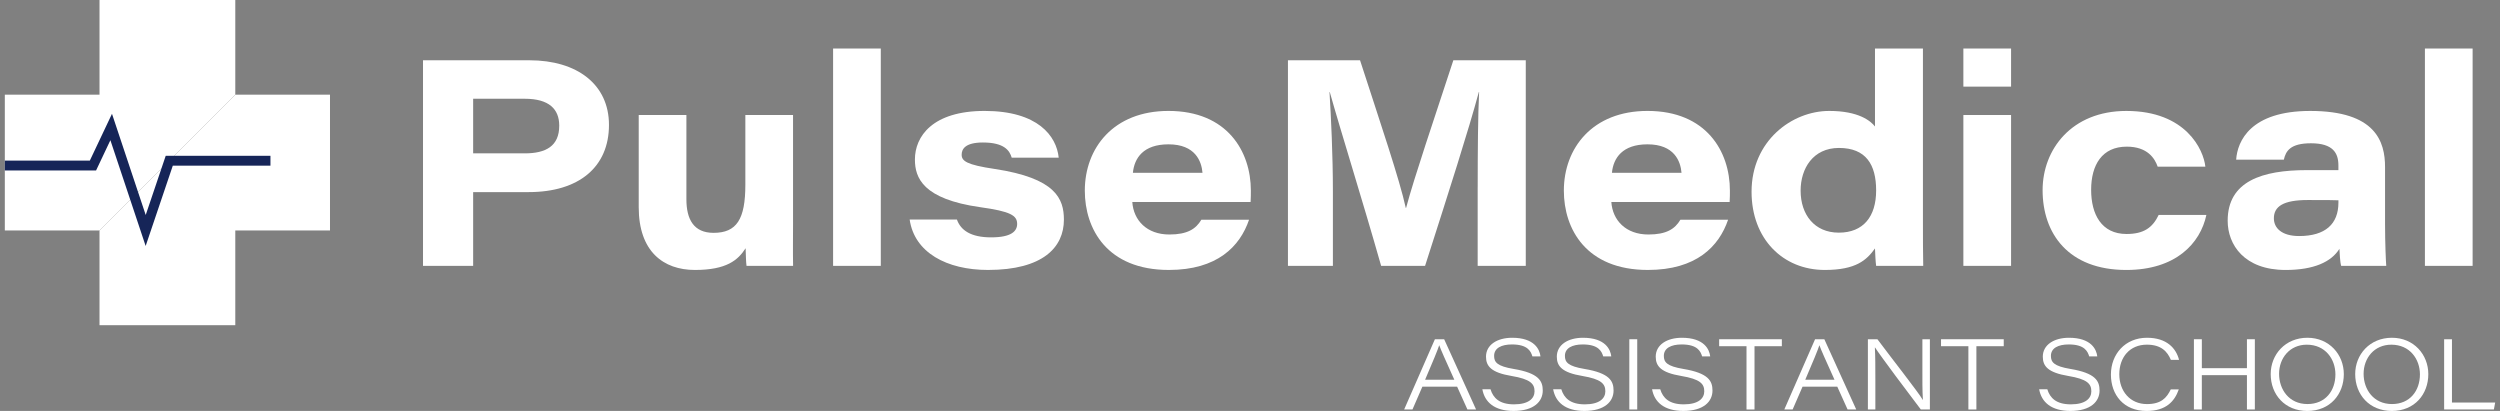 <svg width="292" height="48" viewBox="0 0 292 48" fill="none" xmlns="http://www.w3.org/2000/svg">
<rect x="0" y="0" width="292" height="48" fill="#808080" stroke="none"/>
<path d="M49.407 7.04H61.832C67.415 7.04 71.128 9.863 71.128 14.588C71.128 19.499 67.632 22.438 61.74 22.438H55.264V31.054H49.407V7.04ZM55.264 17.913H61.289C63.757 17.913 65.319 17.067 65.319 14.681C65.319 12.736 64.123 11.534 61.289 11.534H55.264V17.913Z" fill="white"/>
<path d="M92.629 25.925C92.629 27.625 92.599 29.352 92.633 31.053H87.194C87.126 30.576 87.118 29.769 87.088 28.994C86.206 30.378 84.864 31.531 81.166 31.531C77.488 31.531 74.602 29.382 74.602 24.197V13.434H80.172V23.276C80.172 25.618 81.027 27.196 83.343 27.196C86.048 27.196 87.057 25.608 87.057 21.577V13.434H92.627V25.925H92.629Z" fill="white"/>
<path d="M97.306 31.053V5.667H102.876V31.053H97.306Z" fill="white"/>
<path d="M111.766 25.639C112.212 26.897 113.391 27.724 115.766 27.724C118.149 27.724 118.803 26.987 118.803 26.154C118.803 25.169 118.034 24.689 114.508 24.202C107.793 23.254 106.862 20.775 106.862 18.627C106.862 15.959 108.888 12.956 115.002 12.956C121.222 12.956 123.401 15.886 123.657 18.415H118.168C117.925 17.585 117.294 16.643 114.801 16.643C112.694 16.643 112.322 17.446 112.322 18.07C112.322 18.803 112.887 19.247 116.167 19.732C123.321 20.812 124.264 23.215 124.264 25.661C124.264 28.876 121.825 31.53 115.395 31.53C110.577 31.53 106.801 29.498 106.248 25.639H111.766Z" fill="white"/>
<path d="M132.253 23.599C132.397 25.727 133.942 27.39 136.58 27.39C138.685 27.39 139.677 26.748 140.318 25.666H145.889C144.825 28.786 142.178 31.53 136.521 31.53C129.309 31.53 126.706 26.746 126.706 22.266C126.706 17.302 130.042 12.956 136.479 12.956C143.335 12.956 146.101 17.677 146.101 22.267C146.101 22.712 146.101 23.032 146.07 23.597H132.253V23.599ZM140.452 20.187C140.342 18.842 139.616 16.858 136.477 16.858C133.55 16.858 132.487 18.455 132.322 20.187H140.452Z" fill="white"/>
<path d="M172.595 21.856C172.595 17.717 172.626 13.409 172.761 10.747H172.728C171.534 15.183 169.277 22.227 166.448 31.054H161.317C159.117 23.313 156.592 15.302 155.319 10.752H155.285C155.463 13.543 155.682 18.21 155.682 22.302V31.054H150.432V7.04H158.853C161.264 14.476 163.481 21 164.196 24.288H164.23C165.248 20.499 167.415 14.189 169.751 7.04H178.21V31.054H172.592V21.856H172.595Z" fill="white"/>
<path d="M188.205 23.599C188.349 25.727 189.894 27.39 192.533 27.39C194.637 27.39 195.629 26.748 196.27 25.666H201.841C200.777 28.786 198.129 31.53 192.473 31.53C185.261 31.53 182.658 26.746 182.658 22.266C182.658 17.302 185.994 12.956 192.431 12.956C199.287 12.956 202.053 17.677 202.053 22.267C202.053 22.712 202.053 23.032 202.022 23.597H188.205V23.599ZM196.402 20.187C196.292 18.842 195.566 16.858 192.427 16.858C189.501 16.858 188.437 18.455 188.273 20.187H196.402Z" fill="white"/>
<path d="M224.599 5.667V26.098C224.599 27.737 224.599 29.413 224.633 31.054H219.133C219.06 30.532 219.027 29.703 218.998 29.018C218.029 30.373 216.786 31.531 213.134 31.531C208.238 31.531 204.582 27.897 204.582 22.396C204.582 16.452 209.296 12.957 213.654 12.957C217.092 12.957 218.491 14.124 218.998 14.773V5.667H224.599ZM210.312 22.27C210.312 25.05 211.916 27.174 214.77 27.174C217.656 27.174 219.133 25.277 219.133 22.245C219.133 19.218 217.941 17.28 214.791 17.28C211.77 17.281 210.312 19.672 210.312 22.27Z" fill="white"/>
<path d="M229.322 5.667H234.893V10.118H229.322V5.667ZM229.322 13.434H234.893V31.053H229.322V13.434Z" fill="white"/>
<path d="M257.706 25.103C256.996 28.433 254.13 31.532 248.351 31.532C241.568 31.532 238.576 27.264 238.576 22.212C238.576 17.443 241.973 12.958 248.359 12.958C255.339 12.958 257.379 17.515 257.586 19.463H252.015C251.684 18.507 250.83 17.128 248.407 17.128C245.52 17.128 244.245 19.261 244.245 22.173C244.245 25.025 245.447 27.33 248.381 27.33C250.389 27.33 251.42 26.597 252.135 25.101H257.706V25.103Z" fill="white"/>
<path d="M278.573 26.115C278.573 28.405 278.675 30.674 278.714 31.053H273.45C273.314 30.633 273.275 29.558 273.245 29.064C272.298 30.587 270.269 31.532 266.957 31.532C262.137 31.532 260.192 28.595 260.192 25.78C260.192 21.154 264.242 19.87 269.436 19.87C270.815 19.87 272.517 19.87 273.126 19.87V19.315C273.126 17.888 272.505 16.735 269.921 16.735C267.513 16.735 266.982 17.637 266.753 18.646H261.183C261.332 16.473 262.865 12.958 269.836 12.958C277.487 12.958 278.574 16.56 278.574 19.507V26.115H278.573ZM273.126 23.394C272.722 23.363 271.507 23.363 269.534 23.363C266.702 23.363 265.588 24.108 265.588 25.497C265.588 26.641 266.514 27.57 268.536 27.57C271.59 27.57 273.128 26.171 273.128 23.665V23.394H273.126Z" fill="white"/>
<path d="M283.23 31.053V5.667H288.801V31.053H283.23Z" fill="white"/>
<path d="M166.133 45.165L164.977 47.827H164.005L167.596 39.623H168.678L172.404 47.827H171.395L170.193 45.165H166.133ZM169.865 44.351C168.795 41.977 168.295 40.871 168.109 40.335H168.097C167.932 40.851 167.335 42.301 166.452 44.351H169.865Z" fill="white"/>
<path d="M174.091 45.463C174.406 46.495 175.149 47.228 176.836 47.228C178.545 47.228 179.234 46.536 179.234 45.705C179.234 44.83 178.761 44.284 176.536 43.911C174.177 43.513 173.565 42.78 173.565 41.659C173.565 40.272 174.876 39.451 176.619 39.451C179.246 39.451 179.836 40.833 179.928 41.627H178.985C178.803 41.026 178.434 40.231 176.599 40.231C175.354 40.231 174.513 40.662 174.513 41.568C174.513 42.293 174.847 42.77 176.802 43.094C179.719 43.58 180.194 44.494 180.194 45.614C180.194 46.887 179.173 47.998 176.784 47.998C174.569 47.998 173.409 46.982 173.138 45.463H174.091Z" fill="white"/>
<path d="M182.361 45.463C182.677 46.495 183.419 47.228 185.107 47.228C186.816 47.228 187.504 46.536 187.504 45.705C187.504 44.83 187.031 44.284 184.807 43.911C182.448 43.513 181.836 42.78 181.836 41.659C181.836 40.272 183.146 39.451 184.89 39.451C187.516 39.451 188.106 40.833 188.198 41.627H187.255C187.074 41.026 186.704 40.231 184.869 40.231C183.625 40.231 182.783 40.662 182.783 41.568C182.783 42.293 183.118 42.77 185.073 43.094C187.989 43.58 188.464 44.494 188.464 45.614C188.464 46.887 187.443 47.998 185.054 47.998C182.839 47.998 181.68 46.982 181.408 45.463H182.361Z" fill="white"/>
<path d="M191.229 39.623V47.827H190.305V39.623H191.229Z" fill="white"/>
<path d="M193.915 45.463C194.23 46.495 194.973 47.228 196.66 47.228C198.37 47.228 199.058 46.536 199.058 45.705C199.058 44.83 198.585 44.284 196.36 43.911C194.001 43.513 193.389 42.78 193.389 41.659C193.389 40.272 194.7 39.451 196.443 39.451C199.07 39.451 199.66 40.833 199.752 41.627H198.809C198.627 41.026 198.258 40.231 196.423 40.231C195.178 40.231 194.337 40.662 194.337 41.568C194.337 42.293 194.671 42.77 196.626 43.094C199.543 43.58 200.018 44.494 200.018 45.614C200.018 46.887 198.997 47.998 196.608 47.998C194.393 47.998 193.233 46.982 192.962 45.463H193.915Z" fill="white"/>
<path d="M203.992 40.437H200.796V39.623H208.12V40.437H204.927V47.829H203.992V40.437Z" fill="white"/>
<path d="M210.536 45.165L209.38 47.827H208.408L212 39.623H213.082L216.807 47.827H215.798L214.596 45.165H210.536ZM214.269 44.351C213.199 41.977 212.698 40.871 212.512 40.335H212.5C212.336 40.851 211.739 42.301 210.855 44.351H214.269Z" fill="white"/>
<path d="M218.169 47.827V39.623H219.281C220.997 41.924 224.121 45.886 224.57 46.693H224.594C224.523 45.567 224.535 44.339 224.535 43.013V39.623H225.41V47.827H224.352C223.007 46.072 219.622 41.549 219.007 40.59H218.983C219.042 41.658 219.042 42.82 219.042 44.269V47.829H218.169V47.827Z" fill="white"/>
<path d="M229.908 40.437H226.712V39.623H234.036V40.437H230.843V47.829H229.908V40.437Z" fill="white"/>
<path d="M239.125 45.463C239.44 46.495 240.183 47.228 241.87 47.228C243.58 47.228 244.268 46.536 244.268 45.705C244.268 44.83 243.795 44.284 241.57 43.911C239.211 43.513 238.599 42.78 238.599 41.659C238.599 40.272 239.91 39.451 241.653 39.451C244.28 39.451 244.87 40.833 244.962 41.627H244.019C243.837 41.026 243.468 40.231 241.633 40.231C240.388 40.231 239.547 40.662 239.547 41.568C239.547 42.293 239.881 42.77 241.836 43.094C244.753 43.58 245.228 44.494 245.228 45.614C245.228 46.887 244.207 47.998 241.818 47.998C239.603 47.998 238.443 46.982 238.172 45.463H239.125Z" fill="white"/>
<path d="M254.482 45.484C253.991 46.883 252.992 48 250.719 48C248.052 48 246.555 46.128 246.555 43.746C246.555 41.363 248.22 39.45 250.767 39.45C253.095 39.45 254.169 40.691 254.513 42.031H253.556C253.149 41.061 252.429 40.256 250.753 40.256C248.771 40.256 247.535 41.709 247.535 43.713C247.535 45.672 248.778 47.197 250.765 47.197C252.417 47.197 253.065 46.474 253.546 45.484H254.482Z" fill="white"/>
<path d="M256.251 39.623H257.175V43.004H262.442V39.623H263.366V47.827H262.442V43.818H257.173V47.827H256.249V39.623H256.251Z" fill="white"/>
<path d="M273.758 43.702C273.758 46.033 272.176 48 269.49 48C266.889 48 265.217 46.103 265.217 43.693C265.217 41.412 266.914 39.45 269.507 39.45C272.058 39.45 273.758 41.414 273.758 43.702ZM266.197 43.661C266.197 45.485 267.357 47.193 269.51 47.193C271.617 47.193 272.777 45.633 272.777 43.725C272.777 41.956 271.603 40.259 269.439 40.259C267.437 40.257 266.197 41.829 266.197 43.661Z" fill="white"/>
<path d="M283.628 43.702C283.628 46.033 282.046 48 279.36 48C276.759 48 275.087 46.103 275.087 43.693C275.087 41.412 276.784 39.45 279.377 39.45C281.929 39.45 283.628 41.414 283.628 43.702ZM276.069 43.661C276.069 45.485 277.229 47.193 279.381 47.193C281.487 47.193 282.648 45.633 282.648 43.725C282.648 41.956 281.475 40.259 279.311 40.259C277.308 40.257 276.069 41.829 276.069 43.661Z" fill="white"/>
<path d="M285.475 39.623H286.389V47.013H291.437L291.286 47.829H285.475V39.623Z" fill="white"/>
<path d="M27.482 0V11.06L16.512 22.031L11.623 26.92H0.563V11.06H11.623V0H27.482Z" fill="white"/>
<path d="M38.543 11.06V26.92H27.482V37.98H11.623V26.92L16.512 22.031L27.482 11.06H38.543Z" fill="white"/>
<path d="M17.012 28.73L12.893 16.376L11.22 19.913H0.563V18.76H10.491L13.08 13.293L17.019 25.111L19.356 18.197H31.589V19.35H20.183L17.012 28.73Z" fill="#162558"/>
</svg>

